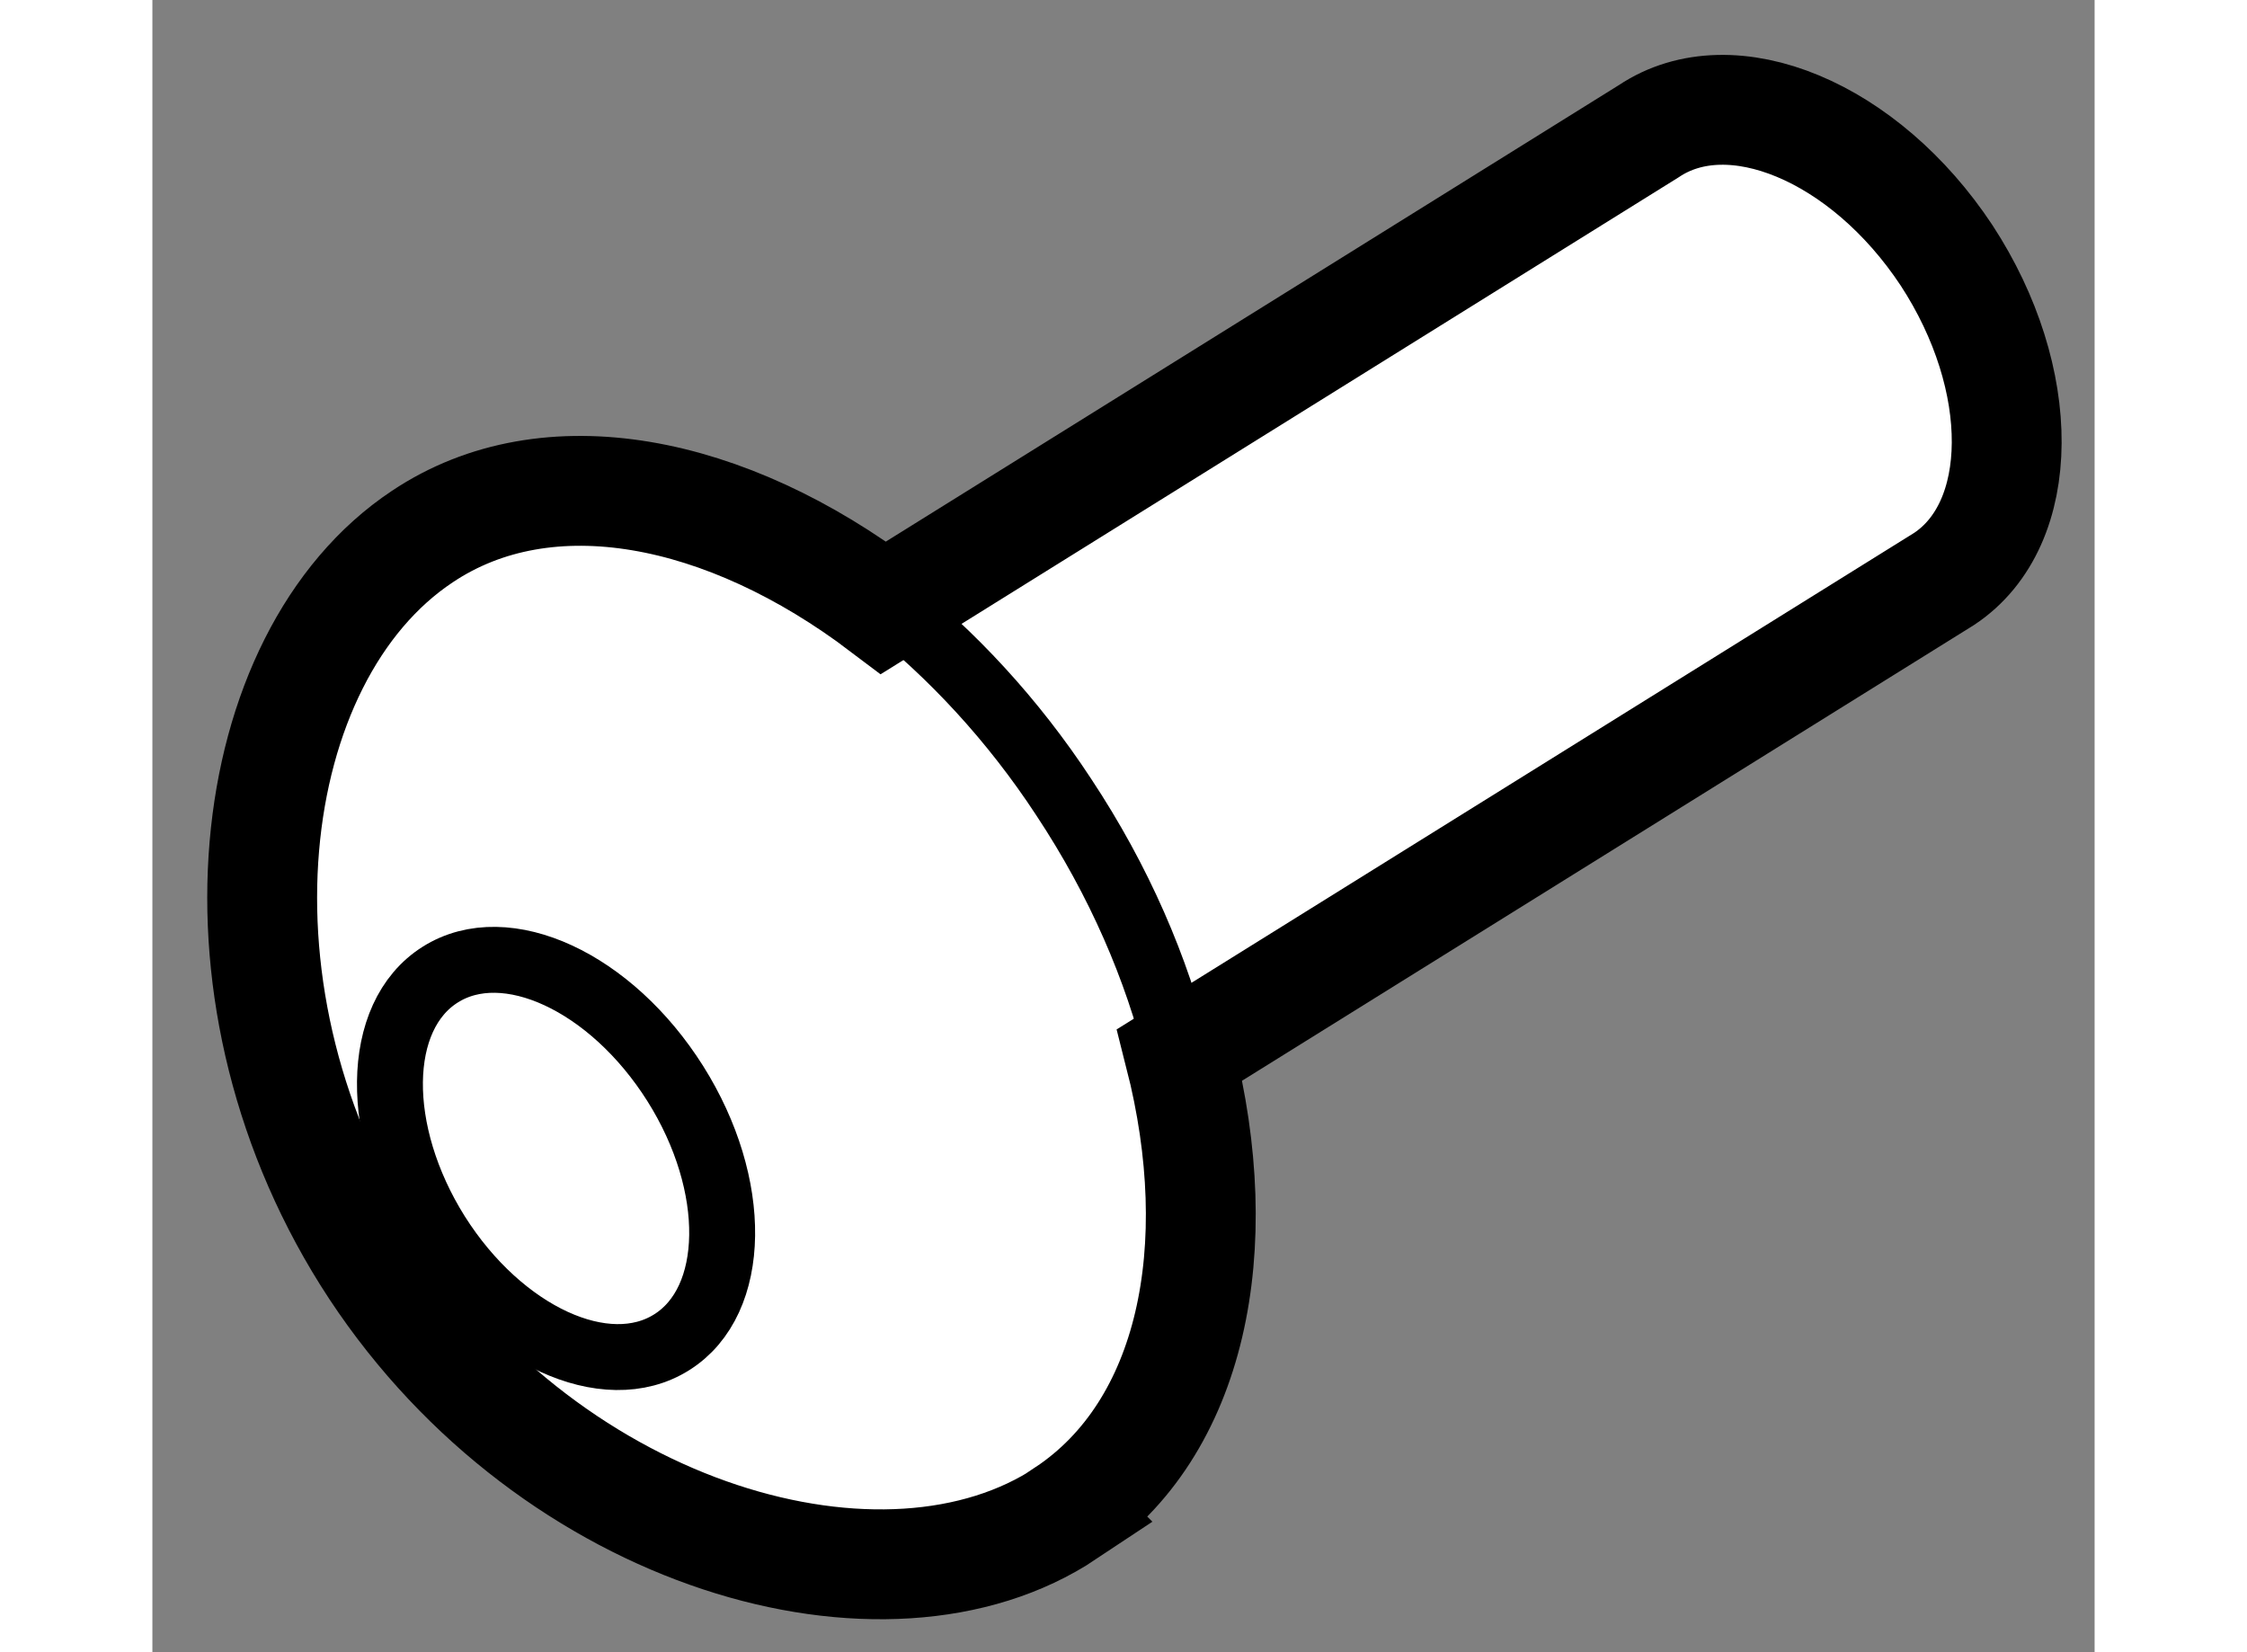 <?xml version="1.0" encoding="utf-8"?>
<!-- Generator: Adobe Illustrator 15.1.0, SVG Export Plug-In . SVG Version: 6.00 Build 0)  -->
<!DOCTYPE svg PUBLIC "-//W3C//DTD SVG 1.1//EN" "http://www.w3.org/Graphics/SVG/1.1/DTD/svg11.dtd">
<svg version="1.1" xmlns="http://www.w3.org/2000/svg" xmlns:xlink="http://www.w3.org/1999/xlink" x="0px" y="0px" width="244.8px"
	 height="180px" viewBox="167.396 10.468 8.84 7.52" enable-background="new 0 0 244.8 180" xml:space="preserve">
	
<rect x="167.396" y="10.468" width="8.84" height="7.52" fill="#808080" stroke="none"/>
	
<g><path fill="#FFFFFF" stroke="#000000" stroke-width="0.5" d="M168.41,16.243c0.81,1.227,2.325,1.658,3.145,1.112l-0.001-0.001
				c0.575-0.383,0.742-1.205,0.518-2.085l3.479-2.166c0.377-0.25,0.379-0.91,0.011-1.473c-0.373-0.564-0.98-0.816-1.355-0.565
				l-3.483,2.169c-0.716-0.542-1.529-0.705-2.099-0.324l0,0C167.802,13.456,167.601,15.014,168.41,16.243z"></path><path fill="none" stroke="#000000" stroke-width="0.3" d="M168.706,14.904c0.299-0.189,0.778,0.033,1.07,0.496
				c0.291,0.462,0.283,0.989-0.016,1.177c-0.299,0.189-0.777-0.031-1.069-0.493C168.401,15.622,168.406,15.093,168.706,14.904z"></path><path fill="none" stroke="#000000" stroke-width="0.3" d="M172.064,15.267c-0.095-0.388-0.267-0.789-0.52-1.171
				c-0.232-0.354-0.511-0.652-0.806-0.885"></path></g>


</svg>